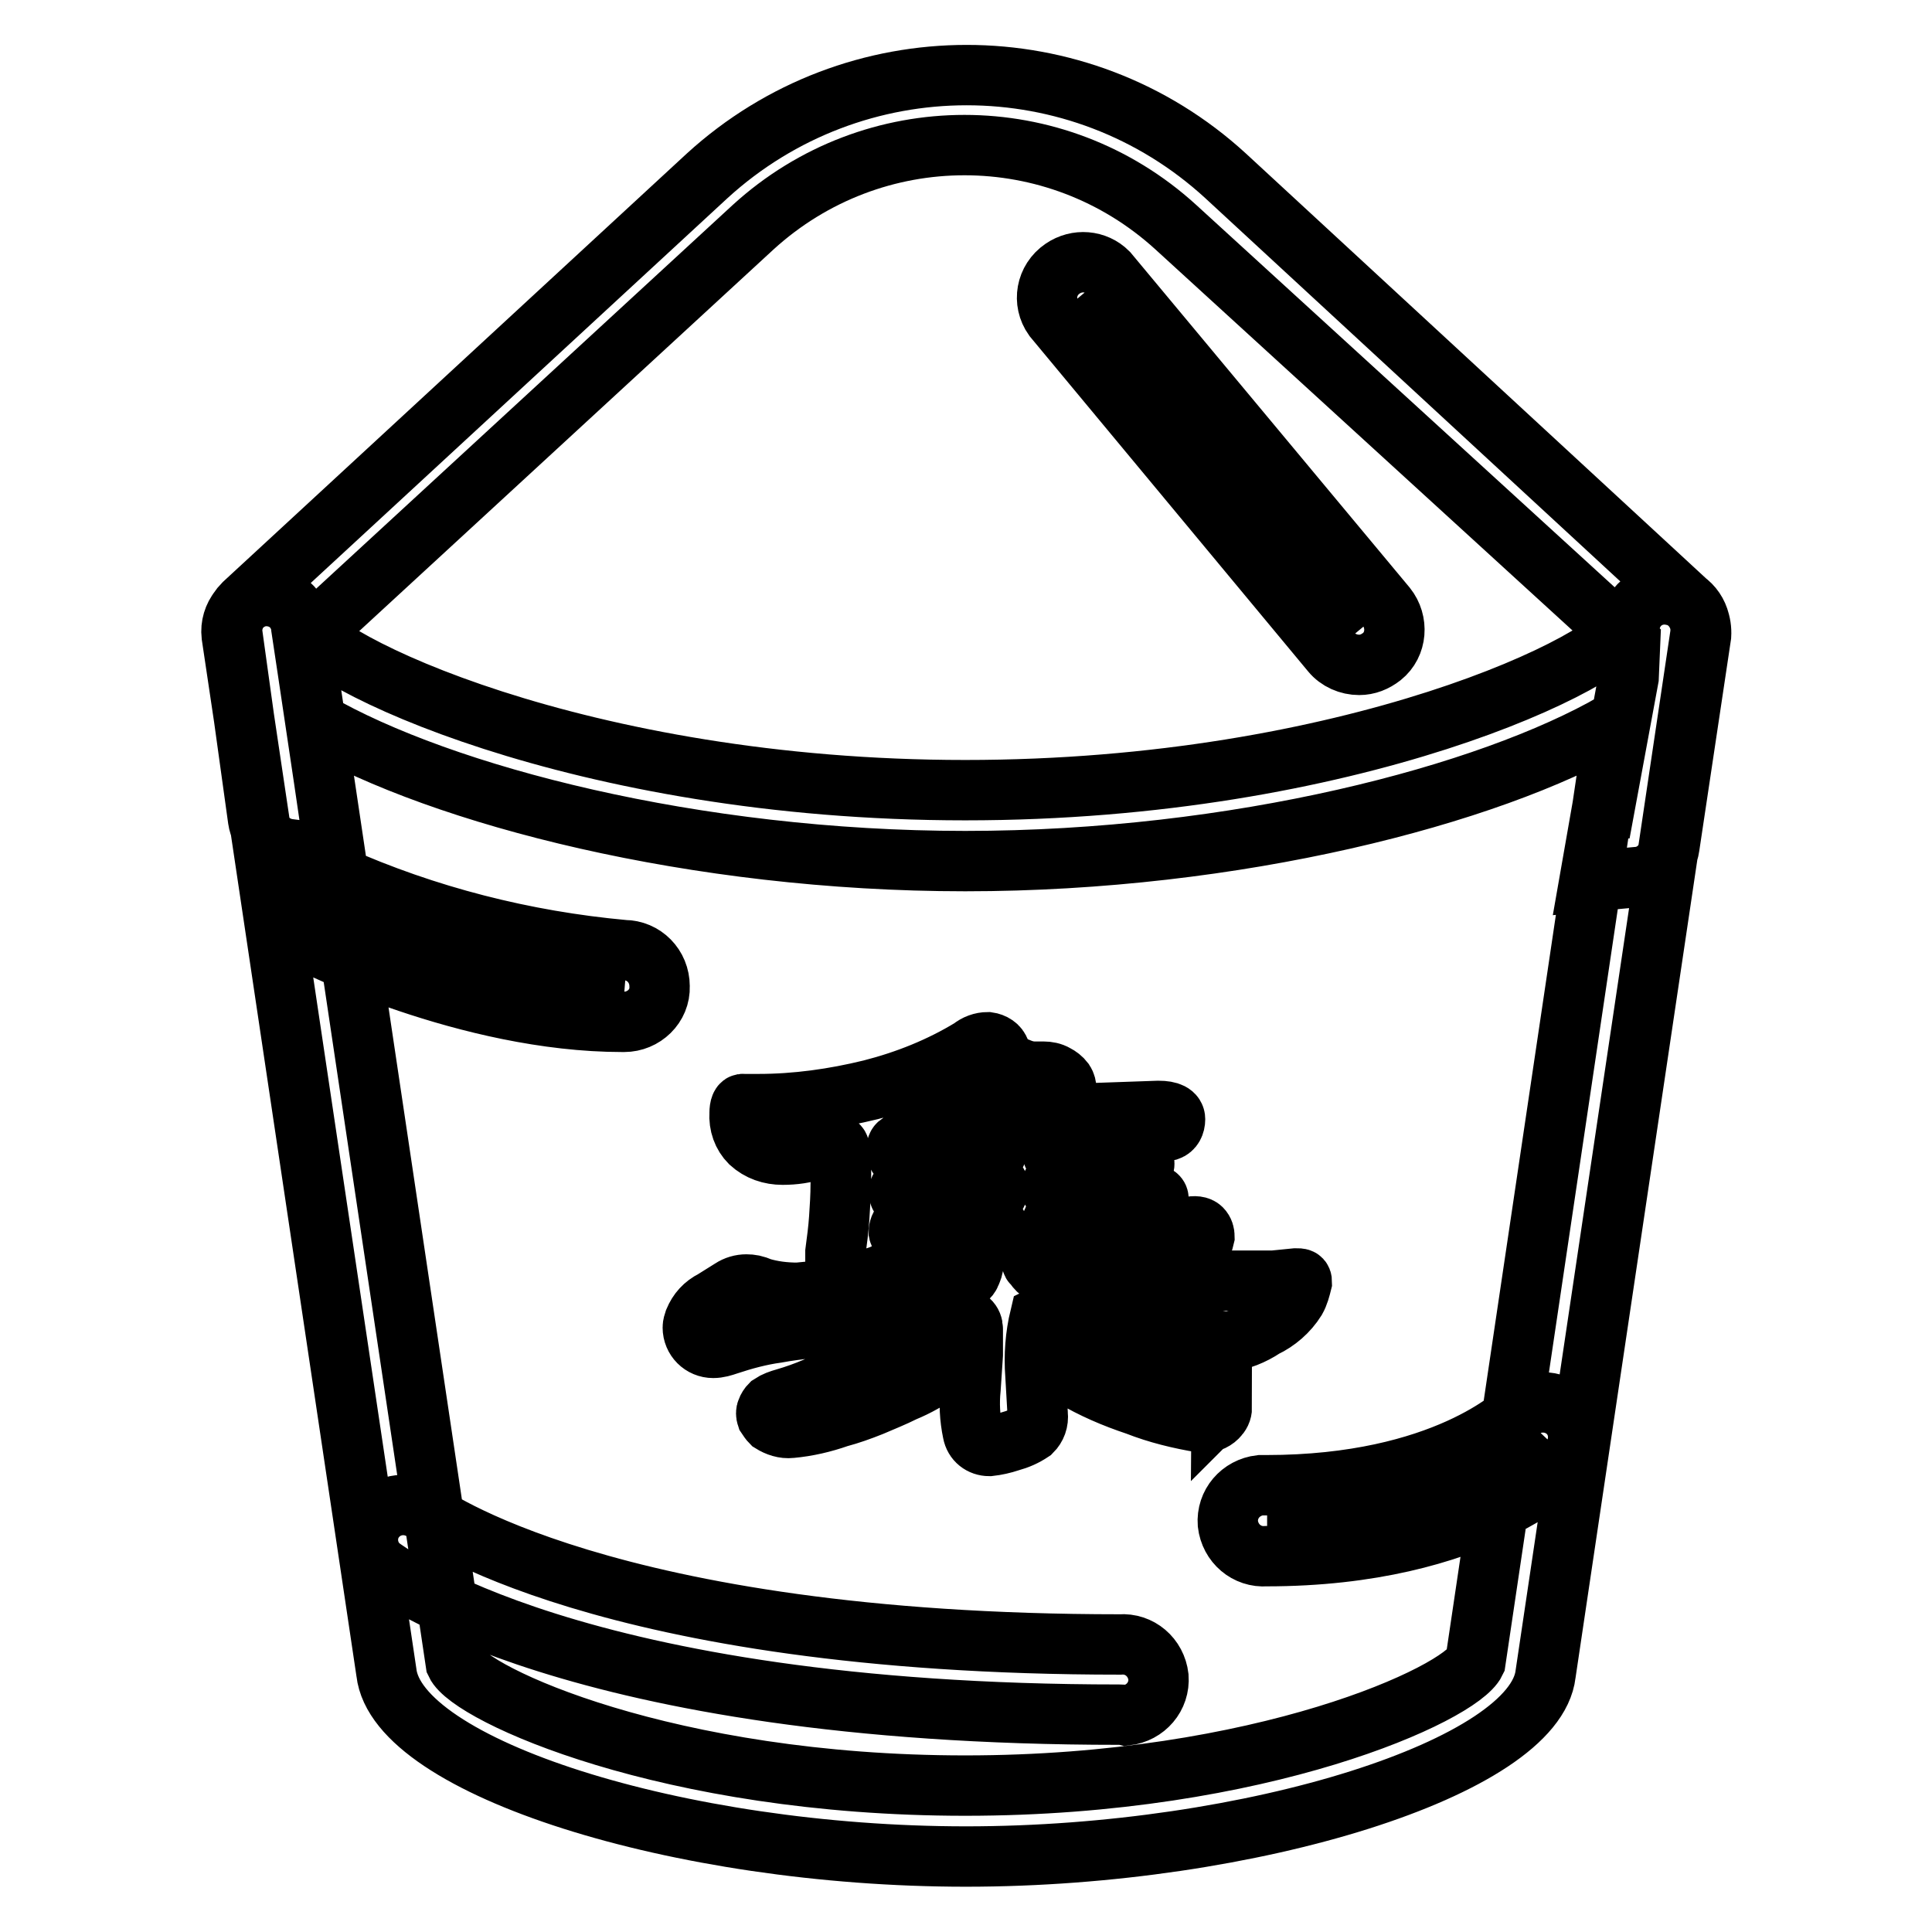 <?xml version="1.0" encoding="utf-8"?>
<!-- Svg Vector Icons : http://www.onlinewebfonts.com/icon -->
<!DOCTYPE svg PUBLIC "-//W3C//DTD SVG 1.1//EN" "http://www.w3.org/Graphics/SVG/1.1/DTD/svg11.dtd">
<svg version="1.1" xmlns="http://www.w3.org/2000/svg" xmlns:xlink="http://www.w3.org/1999/xlink" x="0px" y="0px" viewBox="0 0 256 256" enable-background="new 0 0 256 256" xml:space="preserve">
<g> <path stroke-width="8" fill-opacity="0" stroke="#000000"  d="M223.8,80l-61.4-56.7c-19.4-17.8-49.2-17.8-68.7,0L32.3,80c-1.1,1.1-1.7,2.6-1.5,4.1l3.4,24.5 c0.3,2,1.9,3.6,4,3.9l6.2,0.8l-2.2-15l-2-13.3l59.6-54.9c15.9-14.5,40.1-14.5,56,0L216,85.1l-0.2,4.7l-3.2,17.3h-0.3l-1.7,9.7 l6.5-0.6c2.1-0.2,3.8-1.9,4.1-4l4.2-28C225.5,82.6,224.9,81,223.8,80L223.8,80z M128,246c-38.1,0-75.4-11.9-76.8-24.4L30.7,84.2 c-0.3-2.6,1.6-4.9,4.1-5.2c2.2-0.2,4.2,1,4.9,3.1c1.8,5.4,37.1,22.6,88.2,22.6c51.1,0,86.3-17.1,88.2-22.6c0.7-2.4,3.1-3.8,5.6-3.2 c2.4,0.5,3.9,2.8,3.6,5.2l-20.5,137.7C203.4,234.1,166,246,128,246z M41.8,95.7l18.6,124.7c1.9,4.1,28.1,16.2,67.5,16.2 s65.6-12.2,67.6-16.4l18.5-124.5c-16.8,9.7-50.2,18.4-86.1,18.4C92.1,114.1,58.6,105.4,41.8,95.7z M154.9,169.5 c3.9,0.1,6.8,0.2,8.9,0.2c2.1,0,3.7,0,4.9,0l3-0.3c0.6,0,0.8,0,0.8,0.5c-0.2,0.8-0.4,1.6-0.8,2.3c-1,1.6-2.5,2.9-4.2,3.7 c-1.5,1-3.2,1.7-5,1.9c-1.7-0.2-3.3-0.6-4.8-1.4c-1.2-0.5-2.4-0.9-3.6-1.2c-1.4-0.3-3.1-0.6-5-0.8c-1.9-0.2-3.5-0.4-4.7-0.5H141 c-1.1-0.2-2.2,0.1-3.2,0.6c-0.6,2.5-0.8,5.1-0.6,7.7l0.3,5.2c0.1,0.9-0.2,1.7-0.8,2.3c-0.9,0.6-1.8,1-2.9,1.3 c-0.9,0.3-1.8,0.5-2.7,0.6c-1.1,0-2-0.7-2.2-1.8c-0.4-1.9-0.5-3.9-0.3-5.8l0.3-4.5v-3.4c0-0.9-0.6-1.5-1.8-1.6 c-1.1,0-2.9,0.1-5.3,0.3l-9.2,0.7c-3.7,0.3-7,0.6-9.7,1.1c-2.2,0.3-4.4,0.9-6.5,1.6c-0.6,0.2-1.2,0.4-1.9,0.4 c-1.5,0-2.7-1.2-2.7-2.7c0-0.3,0.1-0.6,0.2-0.9c0.5-1.2,1.3-2.1,2.5-2.7l2.4-1.5c0.6-0.4,1.3-0.6,2-0.6c0.6,0,1.2,0.1,1.8,0.4 c1.6,0.5,3.3,0.7,5,0.7c4.9-0.5,9.1-0.9,12.6-1.2c3.5-0.3,6.5-0.4,9-0.4c0.6,0,1.1-0.4,1.3-0.9c0.2-0.5,0.4-0.9,0.4-1.5 c0-0.3-0.4-0.4-1.1-0.4c-2.7,0-4.8,0.1-6.2,0.2c-1.1,0-2.3,0.3-3.2,0.9c-1.5,1.1-3.3,1.6-5.1,1.6c-1.8,0-2.7-0.7-2.7-2.2 c0-0.2,0-0.5,0-0.7v-0.8c0.2-1.5,0.4-3,0.5-4.5c0.1-1.5,0.2-3,0.2-4.5c0.1-1.6,0-3.3-0.2-4.9c-0.1-0.3-0.4-0.4-0.7-0.4 c-0.8,0.1-1.6,0.4-2.4,0.7c-1.4,0.5-2.9,0.7-4.4,0.7c-1.6,0-3.1-0.5-4.3-1.6c-1-1-1.5-2.4-1.4-3.9c0-0.8,0.2-1.3,0.5-1.2h2 c5,0,10-0.7,14.9-1.9c4.7-1.2,9.2-3,13.3-5.5c0.6-0.5,1.4-0.8,2.2-0.8c0.7,0.1,1.4,0.5,1.6,1.2l0.5,0.9l0.4,0.5 c0.5,0.3,0.9,0.6,1.5,0.8c0.7,0.3,1.4,0.5,2.2,0.5h1.2c0.5,0,1.1,0.1,1.6,0.4c0.4,0.2,0.8,0.5,1.1,0.9c0.2,0.3,0.3,0.7,0.3,1.1 c0,0.4-0.4,0.8-1.1,1.1c-1.2,0.9-1.8,1.4-1.8,1.7c0,0.3,0.3,0.5,0.8,0.5l14.3-0.5c1.5,0,2.2,0.4,2.2,1.1c0,0.7-0.3,1.3-0.9,1.5 c-2,0.5-4,0.7-6,0.7c-3.3,0-6.1,0.1-8.2,0.3c-0.8,0-1.2,0.5-1.2,1.4c0,0.9,0.3,1.4,0.9,1.4l9.7-0.4c1.1,0,1.6,0.3,1.6,0.8 c0.1,0.4-0.1,0.8-0.5,1c-0.7,0.3-1.4,0.4-2.2,0.5c-2.9,0.1-5.9,0.4-8.8,0.8c-0.2,0-0.5,0.2-0.6,0.4c-0.1,0.2-0.2,0.5-0.2,0.7 c0,0.3,0.1,0.5,0.3,0.7c0.3,0.2,0.6,0.3,1,0.3l9.9-0.4c2,0,3,0.3,3,0.8c0.1,0.4-0.2,0.8-0.5,1c-0.4,0.2-0.9,0.3-1.4,0.3l-2.8,0.3 l-3.8,0.2l-4.4,0.2c-0.4,0.1-0.7,0.3-0.9,0.6c-0.2,0.2-0.3,0.5-0.3,0.8c0,0.3,0.1,0.6,0.2,0.8c0.1,0.3,0.4,0.4,0.7,0.4l3.2-0.2 l3.9-0.2l10.1-0.4c0.8-0.2,1.4-0.1,1.7,0.2c0.3,0.3,0.4,0.7,0.4,1.1c-0.1,0.5-0.3,0.9-0.7,1.3c-0.4,0.4-1,0.7-1.6,0.6l-12,0.4 l-5.8,0.3c-0.8,0-1.5,0.1-2.3,0.2c-0.4,0-0.5,0-0.5,0.4c0,0.2,0.1,0.4,0.3,0.5c0.2,0.3,0.4,0.6,0.7,0.8c0.3,0.3,0.7,0.6,1.1,0.8 c0.5,0.2,1.1,0.3,1.6,0.3L154.9,169.5z M120.6,176.1c1,0.1,2,0.5,2.8,1.2c1.2,0.8,1.8,1.6,1.8,2.5c0.1,0.7-0.1,1.4-0.6,1.9 c-1.5,1.1-3.1,2-4.8,2.7c-1.4,0.7-2.9,1.3-4.3,1.9c-1.5,0.6-2.9,1.1-4.4,1.5c-2,0.7-4.1,1.2-6.3,1.4c-0.9,0.1-1.8-0.2-2.6-0.7 c-0.2-0.2-0.4-0.5-0.6-0.8c-0.1-0.3-0.1-0.6,0-0.8c0.1-0.3,0.3-0.6,0.5-0.8c0.6-0.4,1.2-0.6,1.9-0.8c5.5-1.6,10.5-4.5,14.6-8.3 C119.2,176.4,119.9,176.1,120.6,176.1z M132.1,152.4v-0.4c0.1-0.6-0.3-1.1-0.9-1.2c-0.1,0-0.2,0-0.3,0l-7.4,0.4 c-2.6,0.1-4,0.2-4.3,0.3c-0.2,0.1-0.4,0.3-0.4,0.8c0,1,0.5,1.5,1.4,1.5h7.1l3-0.2c0.4,0,0.8-0.1,1.2-0.2 C131.9,153.2,132,152.9,132.1,152.4L132.1,152.4z M120.1,158.9l5.5-0.2c2.1,0,4.2-0.2,6.3-0.4c0.2,0,0.4-0.5,0.4-1 c0-0.6-0.4-0.8-1.3-0.8l-4.7,0.3c-4,0.2-6.2,0.3-6.6,0.4c-0.5,0.1-0.6,0.4-0.5,0.9C119.1,158.6,119.4,158.8,120.1,158.9 L120.1,158.9z M120.3,163.9h11.1c0.3,0,0.5-0.1,0.6-0.4c0.1-0.2,0.2-0.5,0.2-0.8c0-0.3-0.1-0.6-0.4-0.8c-0.2-0.2-0.6-0.4-0.9-0.4 l-9.3,0.5c-0.7-0.1-1.5,0-2.1,0.3c-0.2,0-0.4,0.5-0.4,1C119.2,163.8,119.6,163.8,120.3,163.9L120.3,163.9z M129.6,147.7 c0.8,0,1.5-0.3,2.2-0.6c0.5-0.3,0.9-0.7,1.2-1.2c0.2-0.4,0.3-0.8,0.2-1.3c-0.1-0.4-0.5-0.7-0.9-0.8c-0.5-0.4-1-0.6-1.6-0.6 c-0.8,0.1-1.7,0.4-2.4,0.8l-1.9,0.9l-2.6,1.2c-1.9,0.8-2.8,1.4-2.8,1.6c0.5,0.1,0.9,0.1,1.4,0h3.2L129.6,147.7z M161.9,186.5 c0,0.5-0.2,0.9-0.6,1.3c-0.5,0.5-1.3,0.8-2,0.7c-3-0.5-5.9-1.2-8.7-2.3c-3-1-5.8-2.2-8.5-3.8c-0.8-0.6-1.3-1.5-1.4-2.6 c0-0.9,0.4-1.7,1.1-2.1c0.8-0.5,1.7-0.8,2.7-0.8c0.8-0.1,1.7,0.1,2.4,0.6c3.8,2.7,7.9,5,12.1,7c1.9,0.8,2.8,1.5,2.8,2.1 L161.9,186.5z M42.3,120.2c12.8,5.7,26.5,9.2,40.5,10.3 M82.7,135.4h-0.2c-20.5,0-41.3-10.4-42-10.8c-2.3-1.2-3.1-4.1-1.9-6.4 c1.1-2.1,3.6-3,5.8-2.2c12.1,5.4,25.1,8.7,38.3,9.9c2.6,0,4.7,2.1,4.7,4.8C87.5,133.3,85.3,135.4,82.7,135.4z M204.7,190.4 c0,0-10.5,11.1-36.8,11.1 M167.8,206.2c-2.6,0.2-4.8-1.7-5.1-4.3c-0.2-2.6,1.7-4.8,4.3-5.1c0.3,0,0.5,0,0.8,0 c23.7,0,33.3-9.7,33.4-9.7c1.8-1.7,4.7-1.7,6.5,0c1.8,1.7,1.9,4.6,0.2,6.5C207.6,194.1,195.8,206.2,167.8,206.2z M148.3,227.2 c-72.5,0-96.9-18.9-97.9-19.6c-2-1.7-2.2-4.7-0.5-6.6c1.6-1.8,4.3-2.1,6.3-0.7c0.3,0.2,23.7,17.6,92.2,17.6 c2.6-0.2,4.8,1.7,5.1,4.3c0.2,2.6-1.7,4.8-4.3,5.1C148.8,227.2,148.6,227.2,148.3,227.2L148.3,227.2z M143.2,39.2l36.9,44.3  M180.1,88.1c-1.4,0-2.8-0.6-3.7-1.7l-36.8-44.3c-1.5-2.1-1-5,1.2-6.5c1.9-1.3,4.4-1.1,6,0.5l36.9,44.3c1.6,2,1.4,5-0.6,6.6 C182.2,87.7,181.2,88.1,180.1,88.1z"/></g>
</svg>
